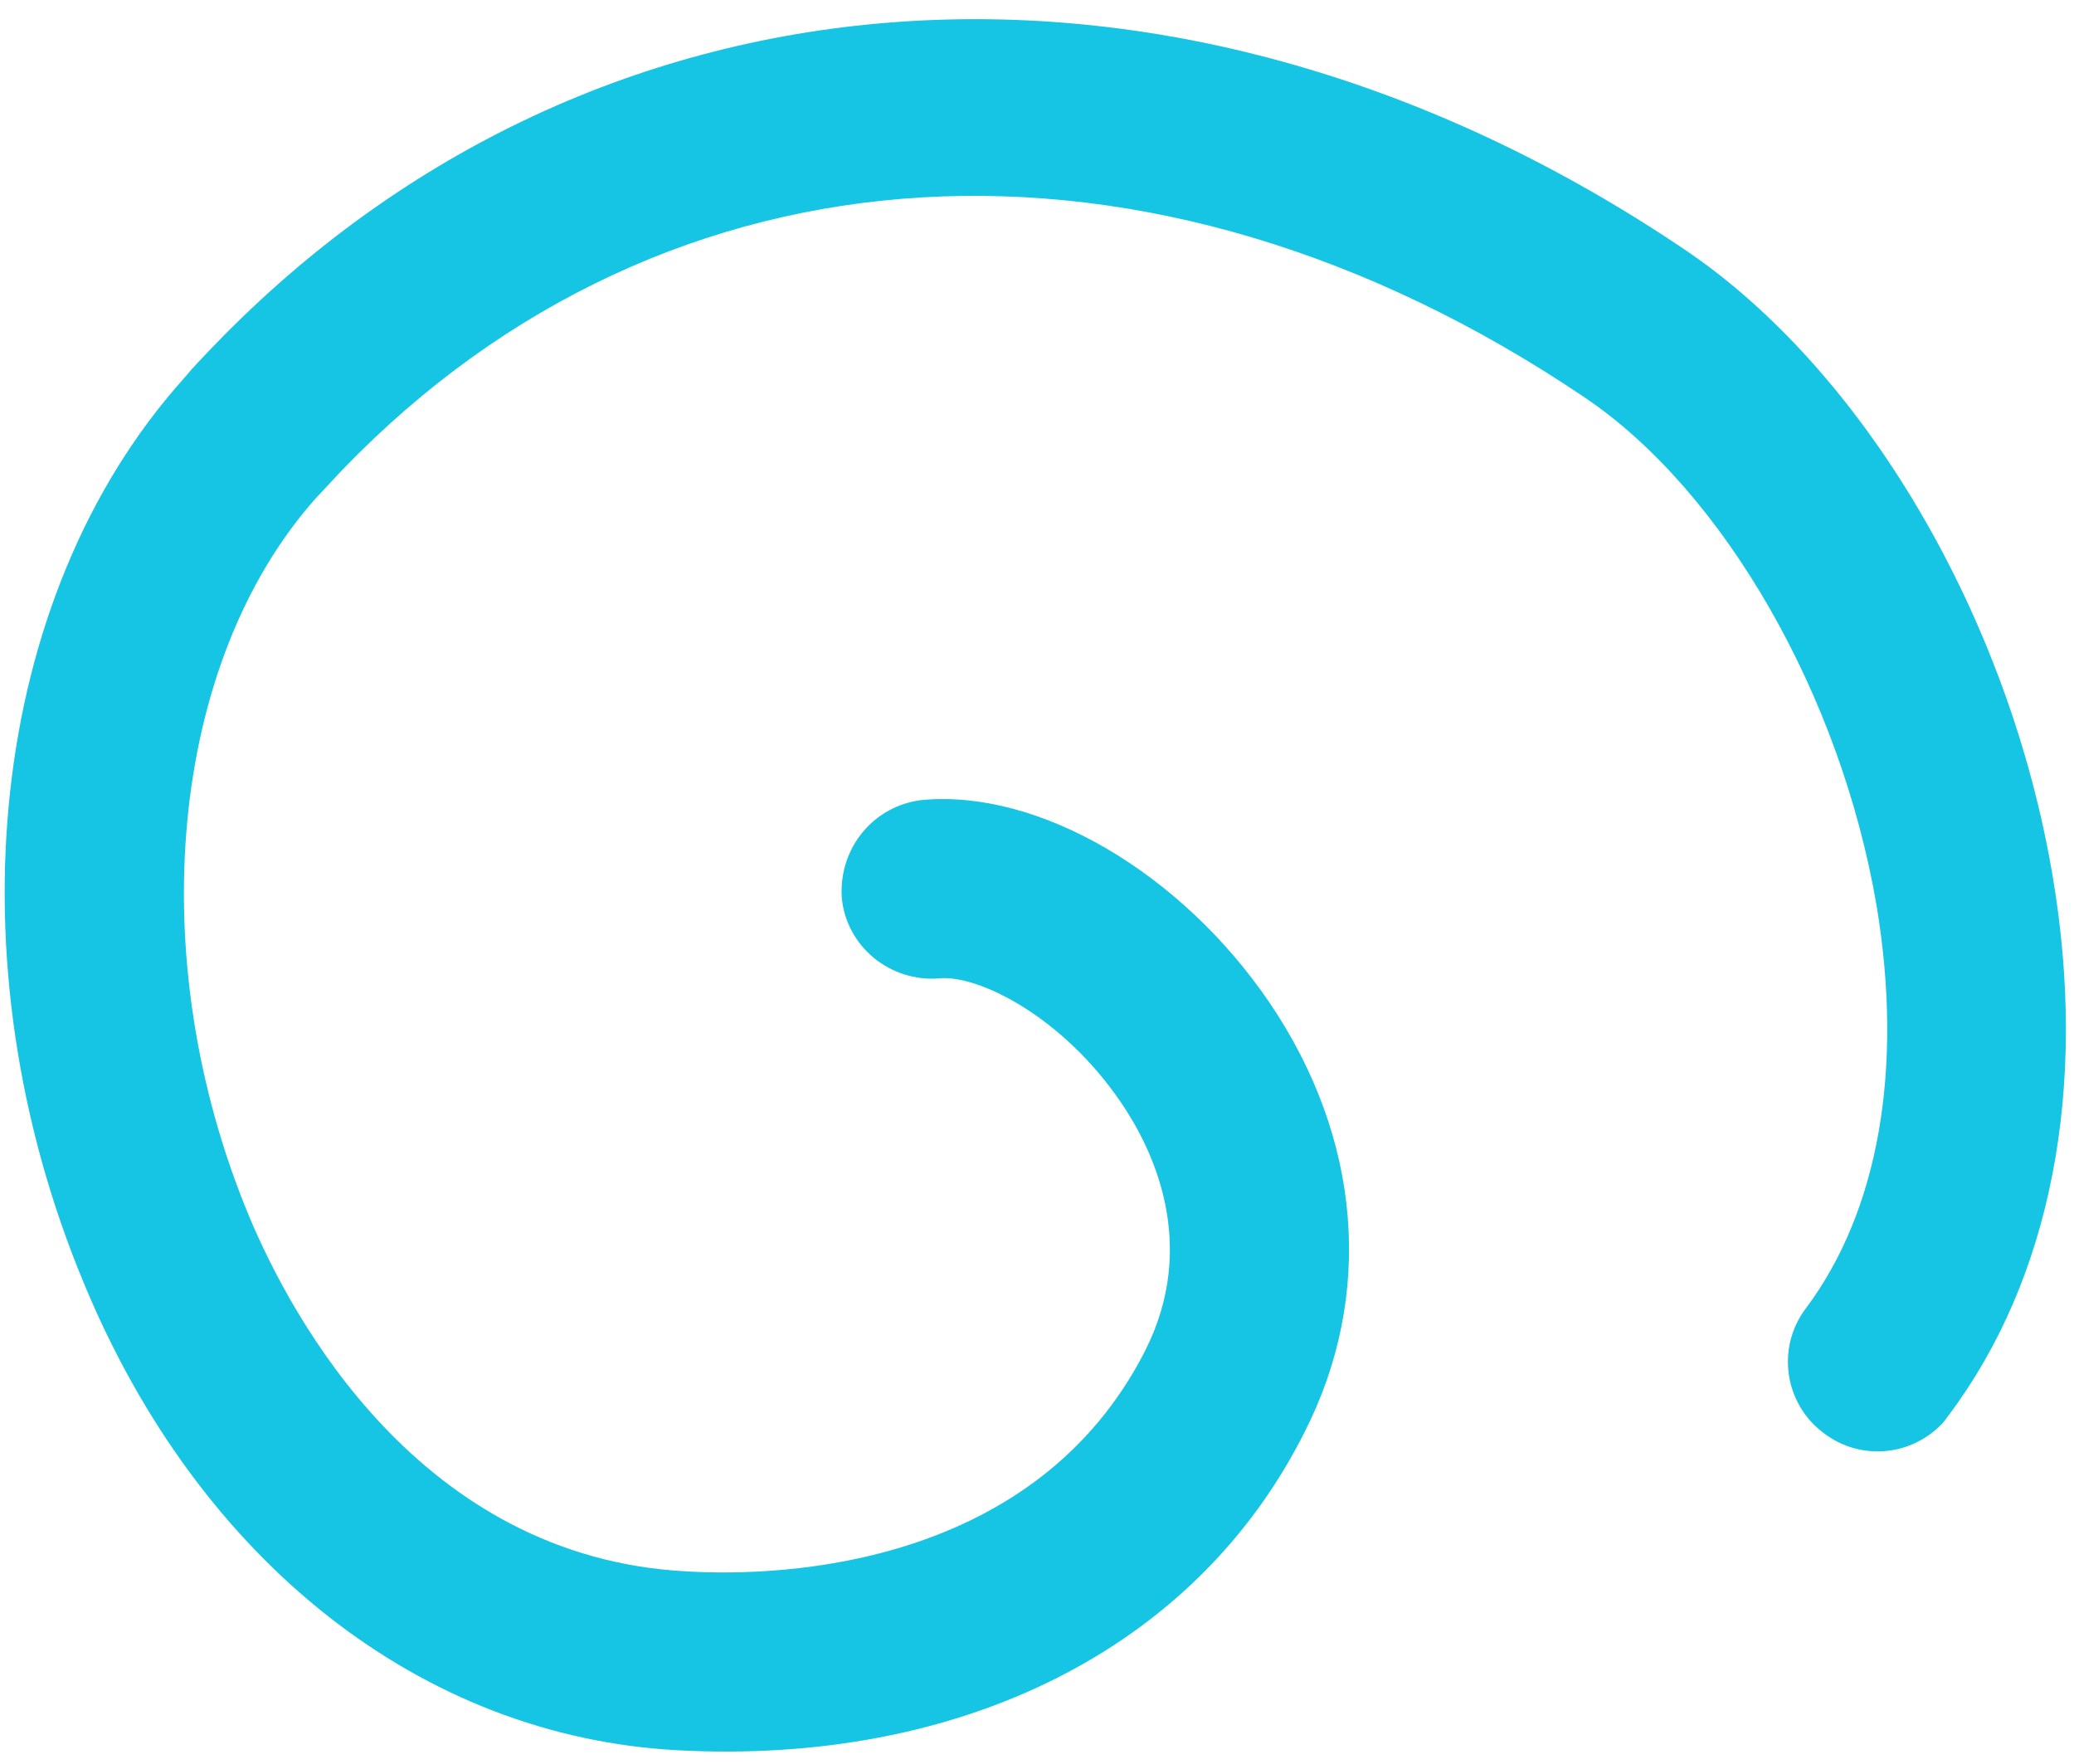 <svg width="107" height="91" viewBox="0 0 107 91" fill="none" xmlns="http://www.w3.org/2000/svg">
<path d="M100.176 73.458C98.572 75.12 95.964 75.359 94.091 73.925C92.045 72.41 91.635 69.509 93.168 67.486C96.922 62.474 98.213 55.125 96.816 46.72C94.97 35.883 88.943 25.351 81.765 20.508C59.331 5.362 34.41 6.887 17.708 24.19C17.248 24.666 16.792 25.181 16.311 25.679C8.732 34.178 7.305 49.407 12.847 62.729C15.042 67.977 21.674 80.345 35.421 81.057C40.627 81.368 53.44 80.718 59.065 69.704C61.856 64.218 59.498 59.313 57.842 56.881C54.792 52.393 50.443 50.282 48.472 50.465C45.929 50.679 43.664 48.83 43.429 46.308C43.257 43.764 45.065 41.546 47.586 41.265C53.584 40.714 60.921 45 65.478 51.694C70.254 58.723 70.904 66.821 67.293 73.894C61.673 85.076 49.548 91.064 34.947 90.283C21.772 89.577 10.32 80.608 4.353 66.253C-2.629 49.538 -0.583 30.775 9.452 19.559C9.951 18.957 10.516 18.372 11.057 17.811C30.761 -2.602 60.917 -4.662 86.896 12.862C96.177 19.111 103.642 31.824 105.897 45.183C107.747 56.106 105.819 65.97 100.53 73.007C100.405 73.178 100.301 73.329 100.176 73.458Z" fill="#16C4E3"/>
</svg>
